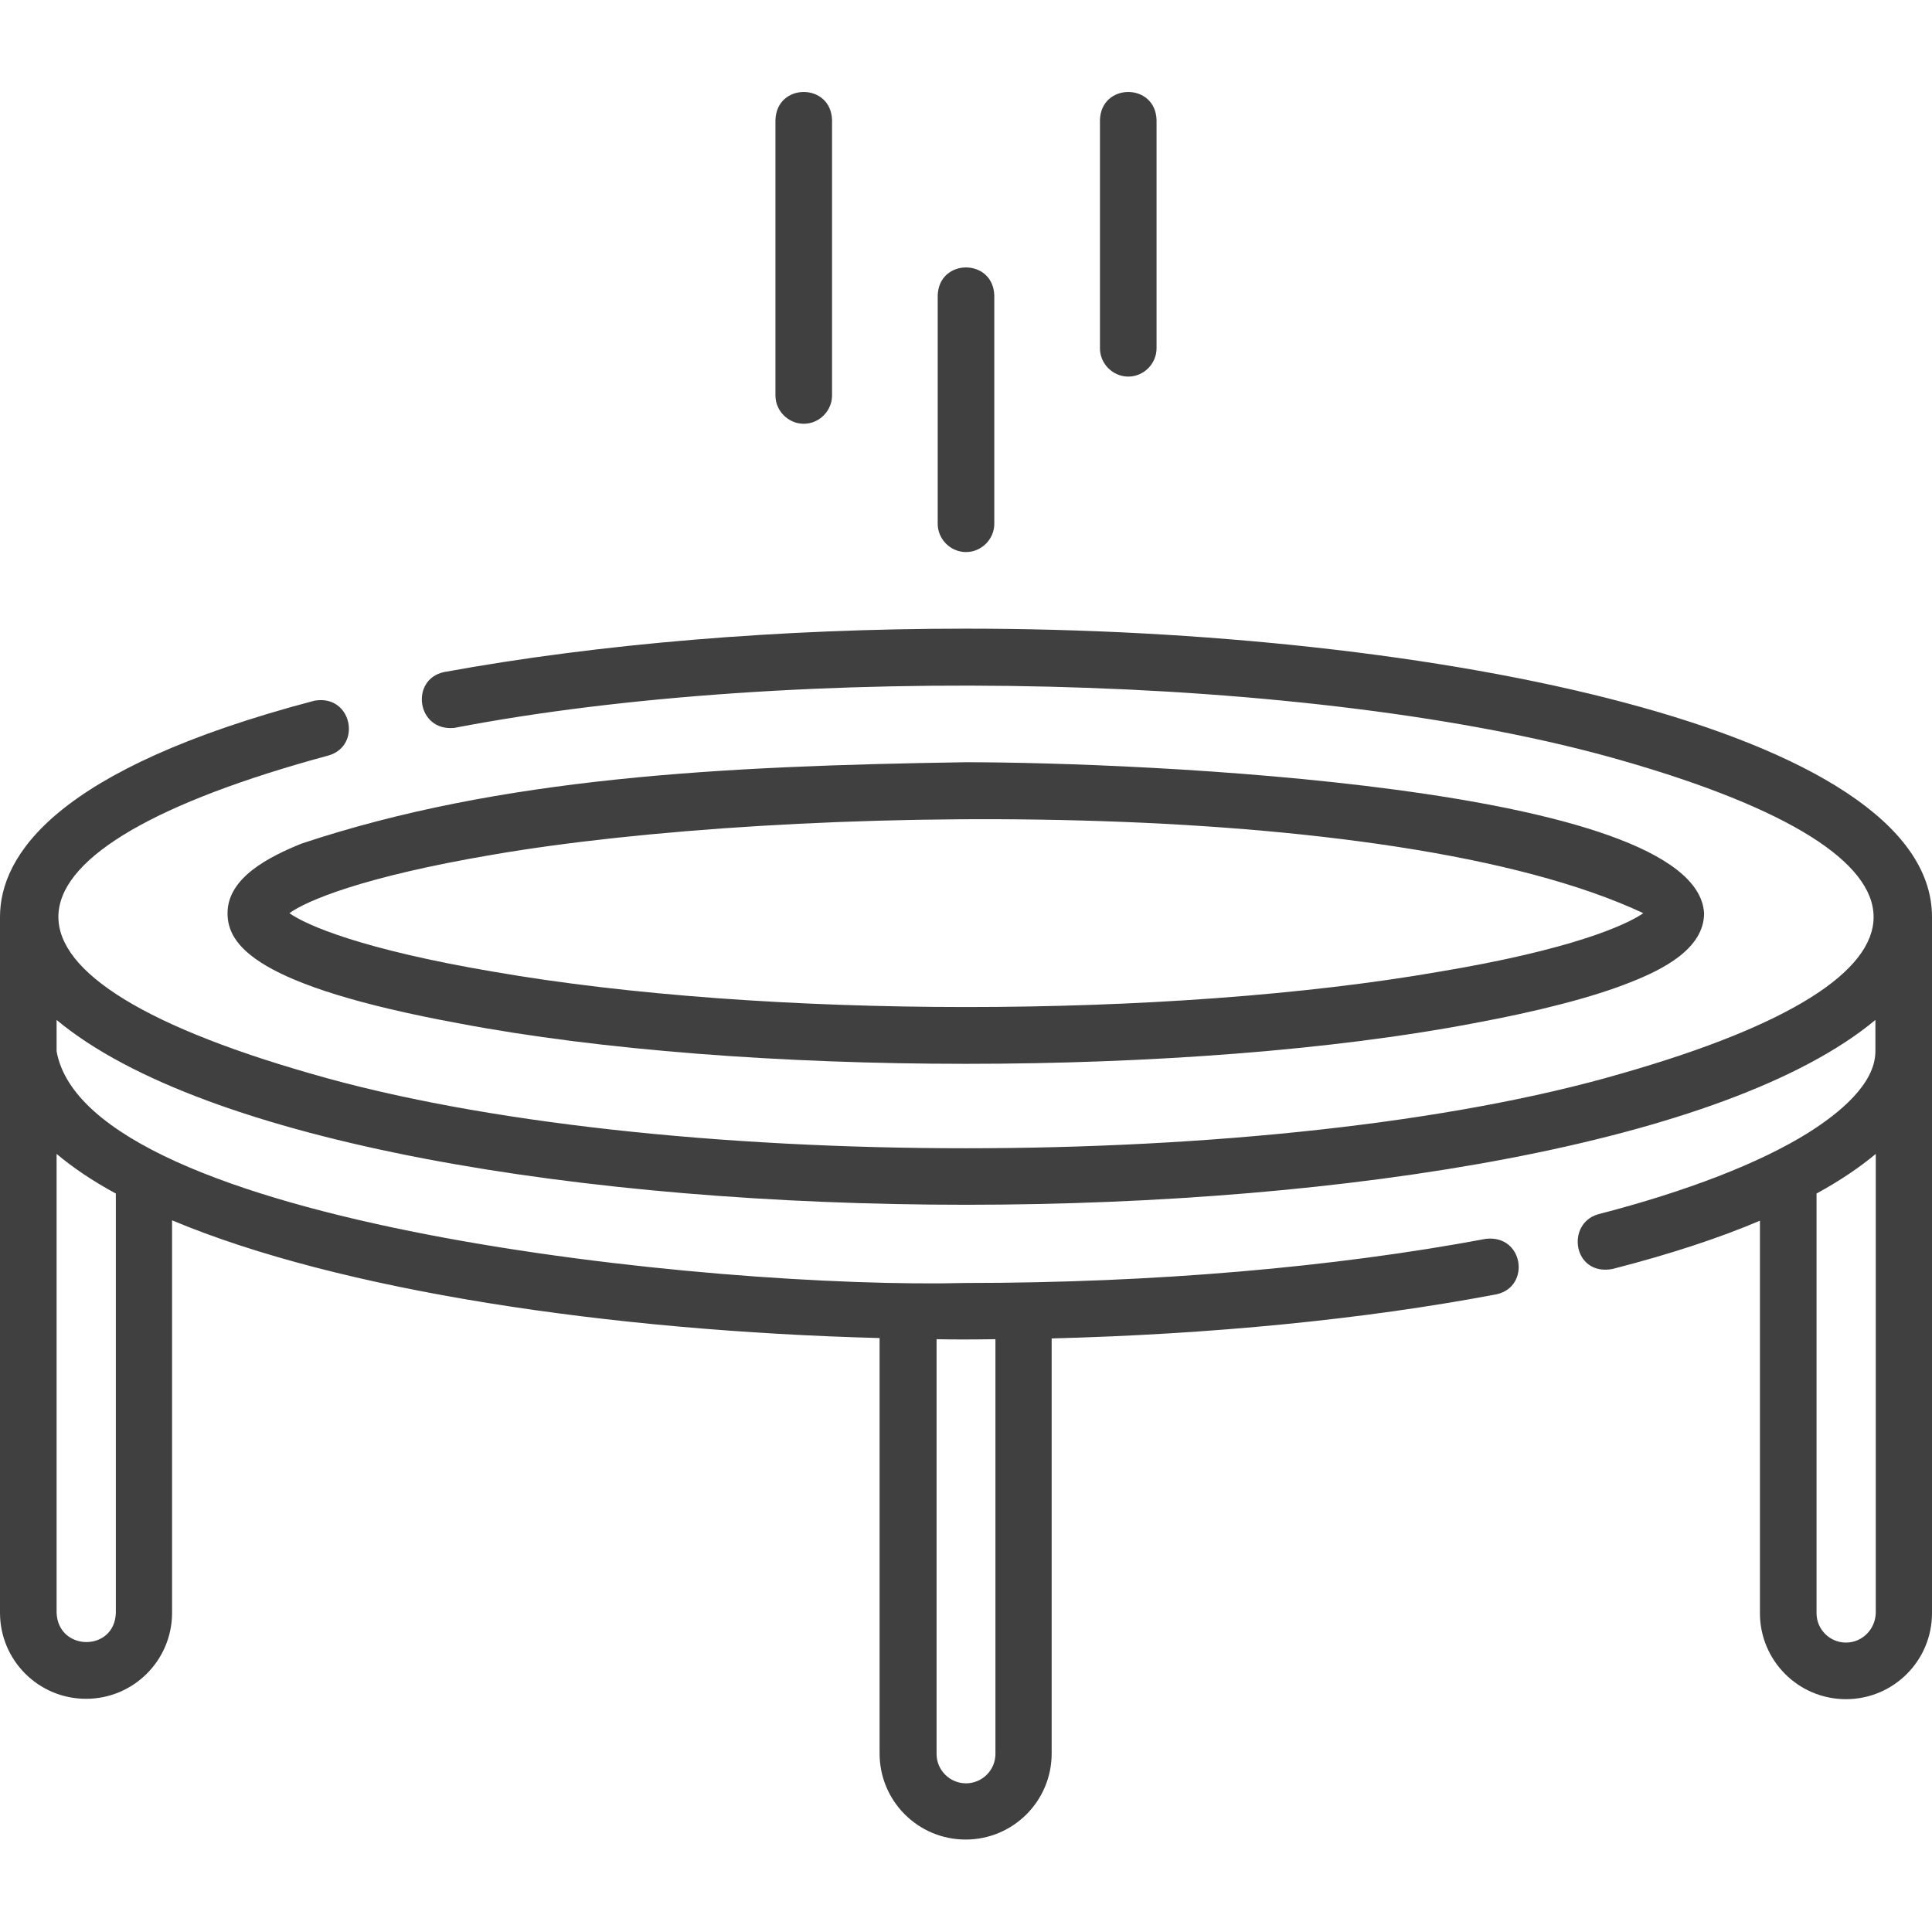 <?xml version="1.0" encoding="utf-8"?>
<!-- Generator: Adobe Illustrator 26.5.0, SVG Export Plug-In . SVG Version: 6.00 Build 0)  -->
<svg version="1.1" id="Layer_1" xmlns="http://www.w3.org/2000/svg" xmlns:xlink="http://www.w3.org/1999/xlink" x="0px" y="0px"
	 viewBox="0 0 512 512" style="enable-background:new 0 0 512 512;" xml:space="preserve">
<style type="text/css">
	.st0{fill:#404040;}
</style>
<g>
	<path class="st0" d="M256,166.6c-49.4,0-97.2,4-138.3,11.5c-9.1,1.9-7.3,15.8,2.7,14.8c89.3-17.2,227.9-14.8,309.3,8.6
		c89,25.5,89.2,57.5,0,83c-90.6,26.4-256.8,26.4-347.4,0c-93.5-26.8-86.1-59.7,4.8-84.3c8.9-2.6,6.1-16.3-3.8-14.5
		C14.5,203.8,0,226.8,0,243v184.4c0,12.6,10.2,22.8,22.8,22.8s22.8-10.2,22.8-22.8v-104c44.6,18.7,115.9,29.3,187.5,31.2v110.1
		c0,12.6,10.2,22.8,22.8,22.8s22.8-10.2,22.8-22.8V354.7c42.2-1.1,82.6-5,117.9-11.7c9.1-2,7.2-15.8-2.8-14.7
		C353.2,335.9,305.5,340,256,340c-67.2,1.7-232.8-15.4-241-61.4v-8.3c78.5,65.3,403.5,65.3,482,0v8.3c0,8.7-9.7,16.5-17.8,21.6
		c-12.8,8-32.1,15.5-55.7,21.6c-8.6,2.5-6.6,16.4,3.8,14.5c15.6-4,28.5-8.3,39.1-12.8v104c0,12.6,10.2,22.8,22.8,22.8
		c12.6,0,22.8-10.2,22.8-22.8V243C512,193.4,380.1,166.6,256,166.6L256,166.6z M263.8,354.9v109.9c0,4.3-3.5,7.8-7.8,7.8
		s-7.8-3.5-7.8-7.8V354.9C252.3,355,257.4,355,263.8,354.9z M30.7,316.3v111.1c-0.3,10.4-15.3,10.3-15.7,0V305.8
		C19.4,309.5,24.6,313,30.7,316.3z M489.2,435.3c-4.3,0-7.8-3.5-7.8-7.8V316.3c6.4-3.5,11.5-7,15.7-10.5v121.6
		C497,431.8,493.5,435.3,489.2,435.3z"/>
	<path class="st0" d="M60.3,242c0,8.3,7,19.2,61.3,29.2c75.1,14.3,193.7,14.3,268.8,0c17.3-3.2,31.7-6.9,41.7-10.9
		c8.4-3.3,19.5-8.8,19.5-18.3c-2-33.9-150.6-40-195.7-40c-64.7,1-123.4,4-176.1,21.6C71.5,227,60.3,232.5,60.3,242L60.3,242z
		 M130.6,226.5c77.2-13.3,237.7-16,304.9,15.5c-4.6,3.2-19.2,9.7-54,15.5c-71.7,12.5-179.1,12.5-250.8,0
		c-34.8-5.9-49.5-12.3-54-15.5C81.1,238.8,95.8,232.4,130.6,226.5z"/>
	<path class="st0" d="M213,112.3c4.1,0,7.5-3.4,7.5-7.5v-73c-0.3-9.9-14.7-9.9-15,0v73C205.5,108.9,208.9,112.3,213,112.3z"/>
	<path class="st0" d="M256,146.3c4.1,0,7.5-3.4,7.5-7.5V78.3c-0.3-9.9-14.7-9.9-15,0v60.5C248.5,142.9,251.9,146.3,256,146.3z"/>
	<path class="st0" d="M299,99.8c4.1,0,7.5-3.4,7.5-7.5V31.8c-0.3-9.9-14.7-9.9-15,0v60.5C291.5,96.4,294.9,99.8,299,99.8z"/>
</g>
</svg>
